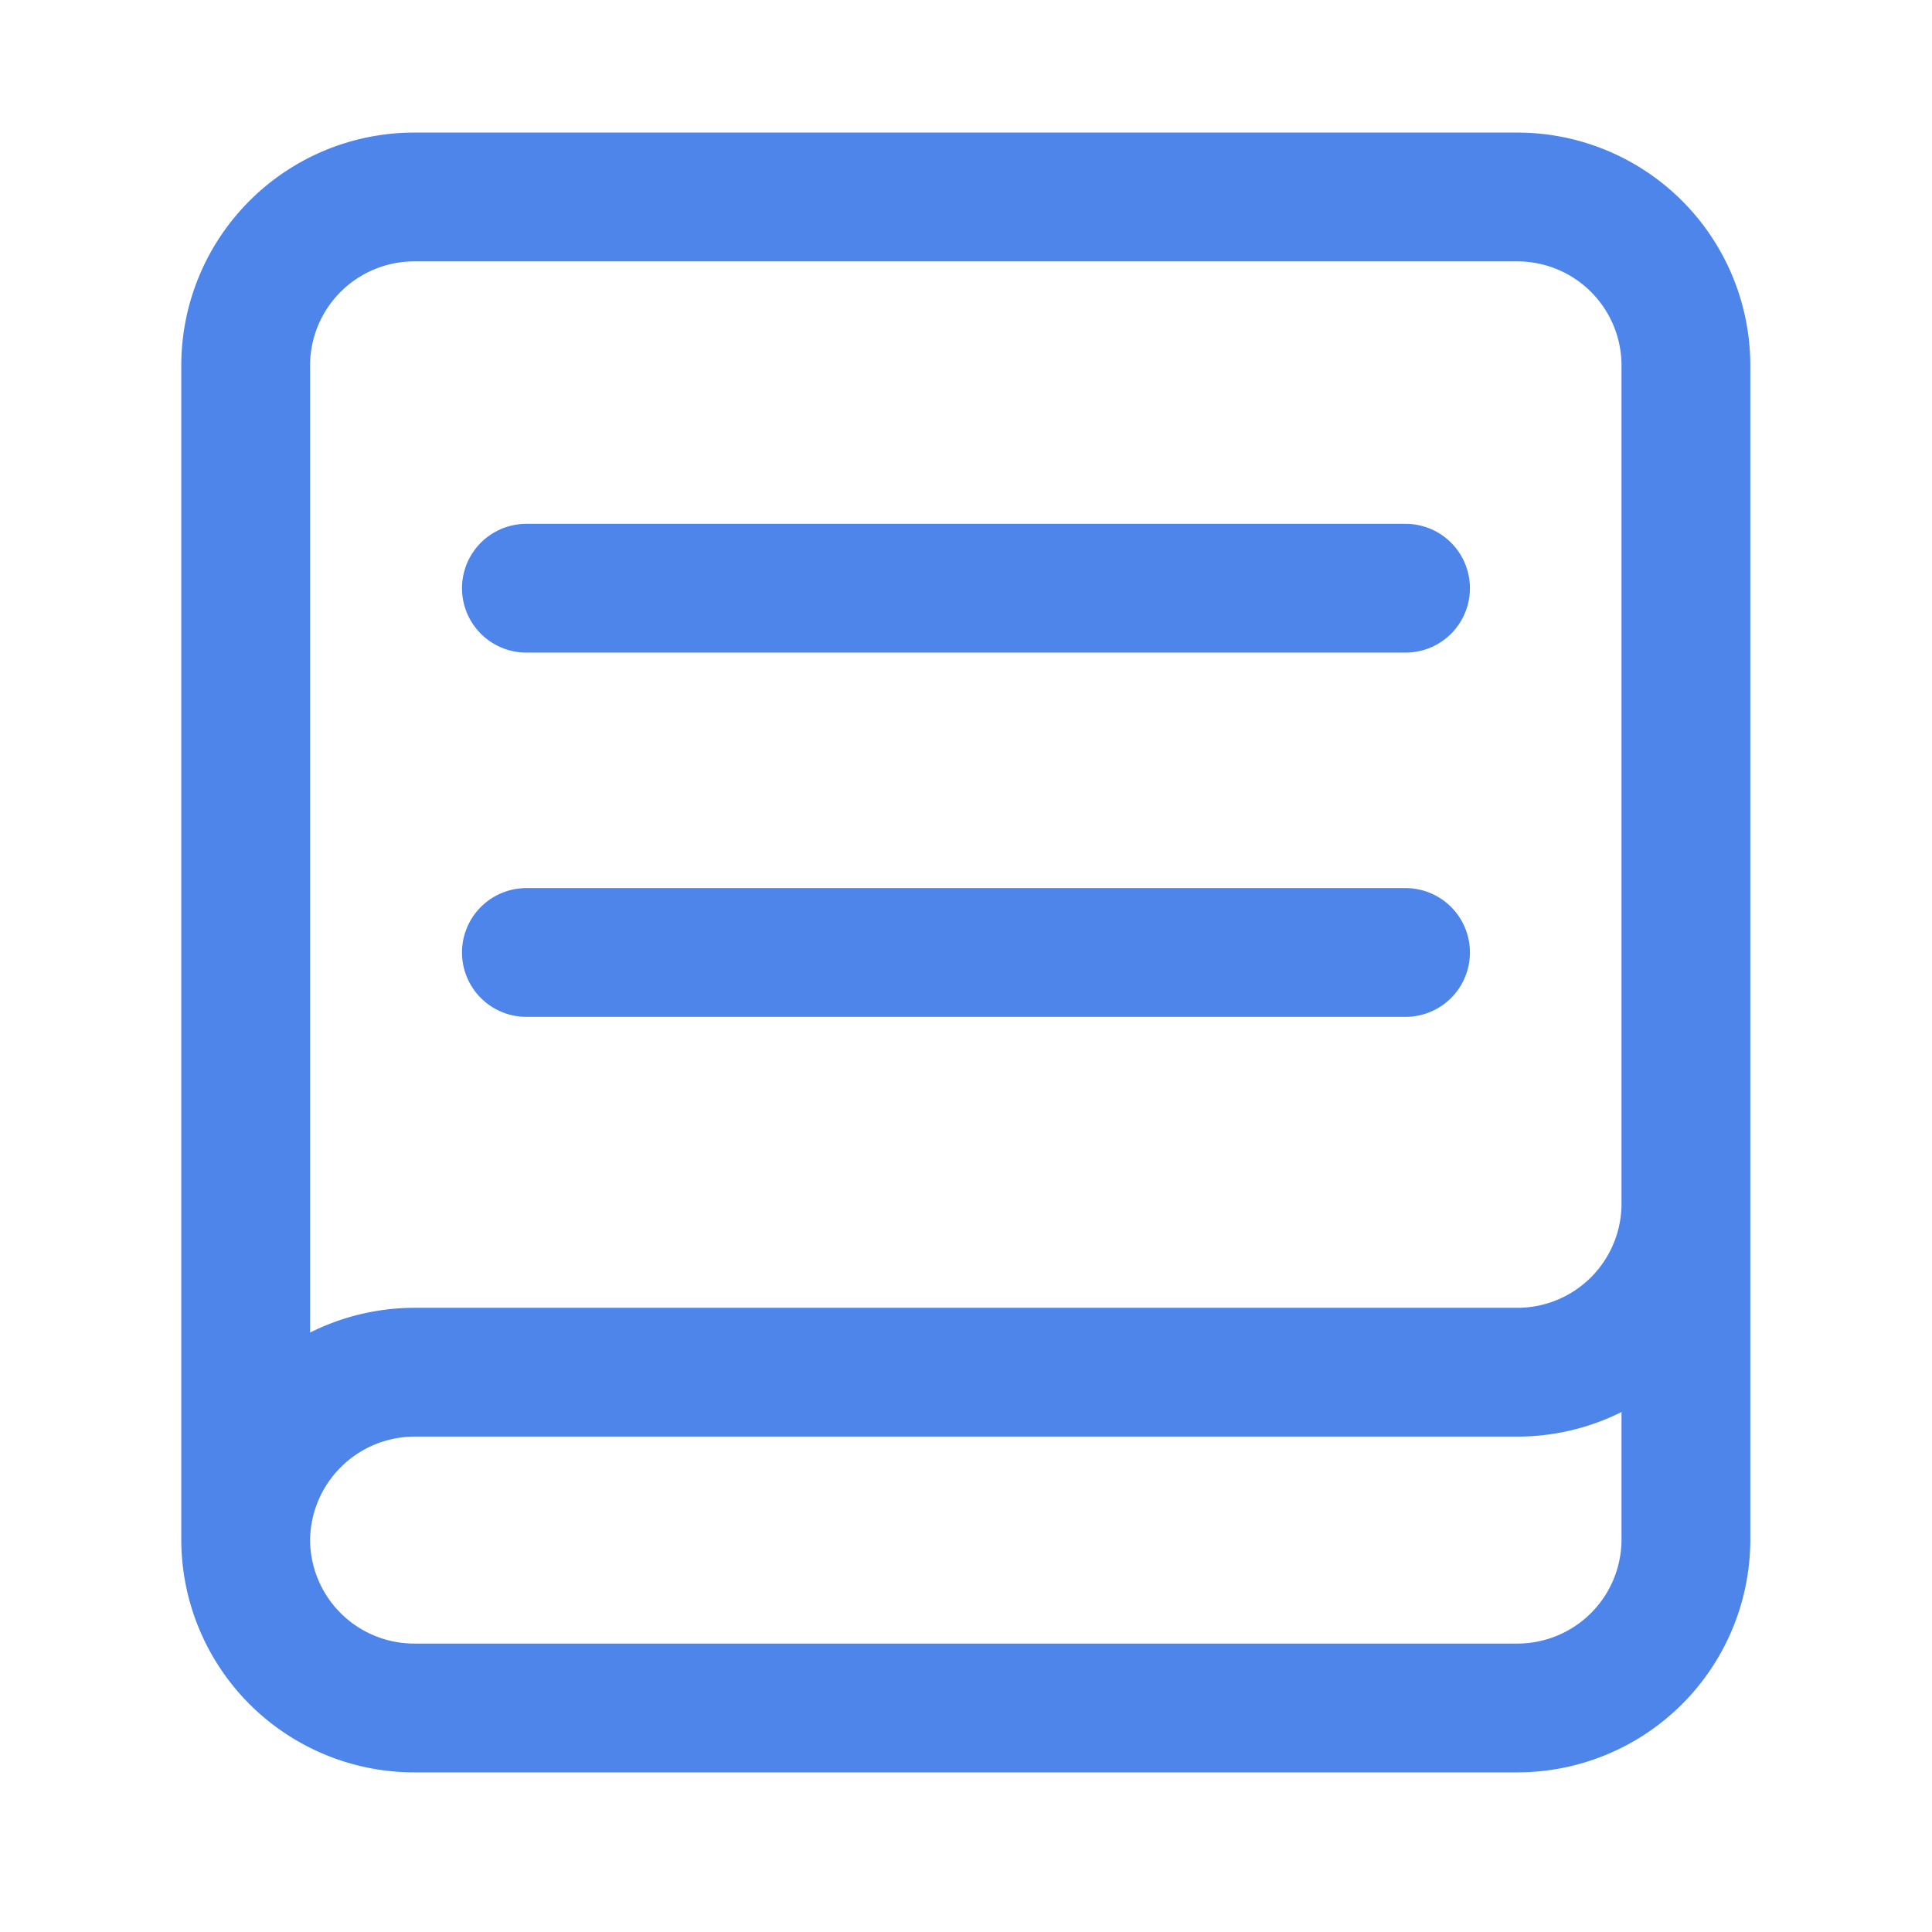 <svg xmlns="http://www.w3.org/2000/svg" xmlns:xlink="http://www.w3.org/1999/xlink" width="24" height="24" viewBox="0 0 24 24">
  <defs>
    <clipPath id="clip-path">
      <rect id="Rectangle_1253" data-name="Rectangle 1253" width="24" height="24" transform="translate(0 0.168)" fill="none" stroke="#4d85eb" stroke-width="1"/>
    </clipPath>
  </defs>
  <g id="Group_3072" data-name="Group 3072" transform="translate(0 -0.168)">
    <g id="Group_2745" data-name="Group 2745" clip-path="url(#clip-path)">
      <path id="Path_1399" data-name="Path 1399" d="M3.052,19.3V4.7a2.094,2.094,0,0,1,2.1-2.085H18.843a2.094,2.094,0,0,1,2.1,2.084h0V15.129a2.094,2.094,0,0,1-2.1,2.085H5.158A2.1,2.1,0,0,0,3.052,19.3h0a2.094,2.094,0,0,0,2.1,2.085H18.843a2.094,2.094,0,0,0,2.1-2.084h0V14.086" fill="none" stroke="#4d85eb" stroke-linecap="round" stroke-linejoin="round" stroke-width="1.6"/>
      <line id="Line_243" data-name="Line 243" x1="10.921" transform="translate(6.539 7.475)" fill="none" stroke="#4d85eb" stroke-linecap="round" stroke-linejoin="round" stroke-width="1.6"/>
      <line id="Line_244" data-name="Line 244" x1="10.921" transform="translate(6.539 12)" fill="none" stroke="#4d85eb" stroke-linecap="round" stroke-linejoin="round" stroke-width="1.6"/>
    </g>
  </g>
</svg>
